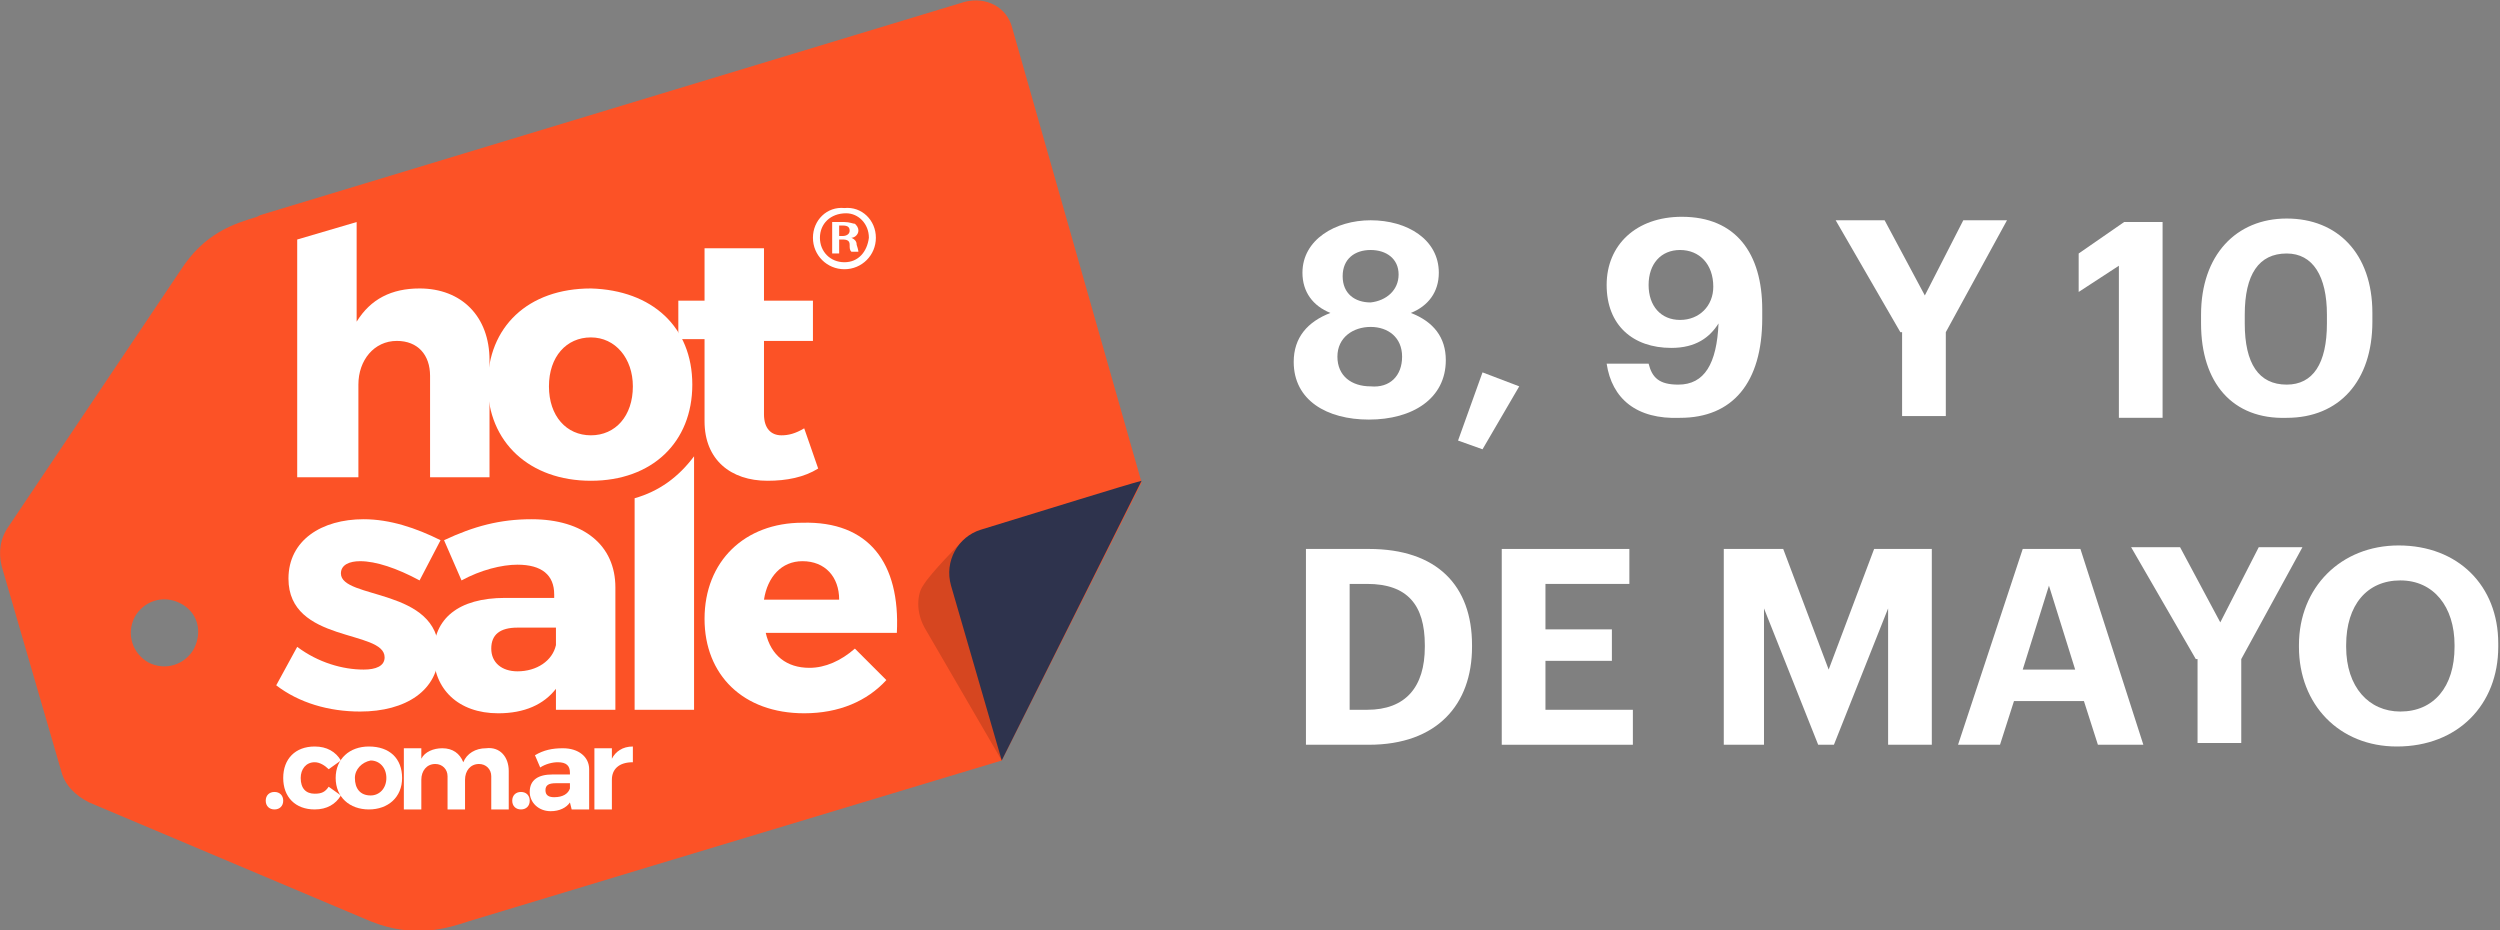 <?xml version="1.0" encoding="utf-8"?>
<!-- Generator: Adobe Illustrator 21.0.2, SVG Export Plug-In . SVG Version: 6.00 Build 0)  -->
<svg version="1.1" id="Layer_1" xmlns="http://www.w3.org/2000/svg" xmlns:xlink="http://www.w3.org/1999/xlink" x="0px" y="0px"
	 viewBox="0 0 143 53.2" style="enable-background:new 0 0 143 53.2;" xml:space="preserve">
<rect x="0" y="0" width="143" height="53.2" fill="#808080" stroke="none"/>
<style type="text/css">
	.st0{fill:#FC5226;}
	.st1{fill:#FFFFFF;}
	.st2{opacity:0.15;enable-background:new    ;}
	.st3{fill:#2E334D;}
</style>
<g id="hotsale">
	<g>
		<g>
			<path class="st0" d="M55.2,0.1L14.9,12.3l-0.2,0.1c-1.3,0.4-3,0.9-4.4,3.1L0.5,30.1c-0.5,0.7-0.6,1.5-0.4,2.3l3.4,11.7
				c0.2,0.8,0.8,1.4,1.6,1.8l16.1,6.8c2.5,1,4.4,0.4,5.6,0c0,0,18.2-5.5,30.5-9.2l8-15.9l-7.4-26C57.6,0.4,56.4-0.2,55.2,0.1z
				 M11.1,37.1c-0.5,0.9-1.6,1.3-2.6,0.8c-0.9-0.5-1.3-1.6-0.8-2.6c0.5-0.9,1.6-1.3,2.6-0.8C11.3,35,11.6,36.1,11.1,37.1z"/>
		</g>
		<path class="st1" d="M50.1,13.6c0,1-0.8,1.8-1.8,1.8s-1.8-0.8-1.8-1.8s0.8-1.8,1.8-1.7C49.3,11.8,50.1,12.6,50.1,13.6z M46.9,13.6
			c0,0.8,0.6,1.4,1.4,1.4c0.8,0,1.3-0.6,1.4-1.4c0-0.8-0.6-1.4-1.3-1.4C47.5,12.2,46.9,12.8,46.9,13.6z M48,14.5h-0.4v-1.8
			c0.2,0,0.4,0,0.7,0s0.5,0.1,0.6,0.1c0.1,0.1,0.2,0.2,0.2,0.4s-0.2,0.4-0.4,0.4l0,0c0.2,0.1,0.3,0.2,0.3,0.4
			c0.1,0.3,0.1,0.4,0.1,0.4h-0.4c-0.1-0.1-0.1-0.2-0.1-0.4s-0.1-0.3-0.4-0.3H48V14.5z M48,13.5h0.2c0.2,0,0.4-0.1,0.4-0.3
			s-0.1-0.3-0.4-0.3c-0.1,0-0.2,0-0.2,0V13.5z"/>
		<g>
			<g>
				<path class="st1" d="M28,20.6v6.7h-3.4v-5.8c0-1.2-0.7-2-1.9-2c-1.3,0-2.2,1.1-2.2,2.5v5.3H17V13.7l3.4-1v5.7
					c0.8-1.3,2-1.9,3.6-1.9C26.4,16.5,28,18.1,28,20.6z"/>
				<path class="st1" d="M39.6,22c0,3.3-2.3,5.5-5.8,5.5s-5.9-2.2-5.9-5.5s2.3-5.5,5.9-5.5C37.3,16.6,39.6,18.7,39.6,22z M31.4,22.1
					c0,1.7,1,2.8,2.4,2.8c1.4,0,2.4-1.1,2.4-2.8c0-1.6-1-2.8-2.4-2.8C32.4,19.3,31.4,20.4,31.4,22.1z"/>
				<path class="st1" d="M46.8,26.8c-0.8,0.5-1.8,0.7-2.9,0.7c-2.1,0-3.6-1.2-3.6-3.4v-4.7h-1.5v-2.2h1.5v-3h3.4v3h2.8v2.3h-2.8v4.2
					c0,0.8,0.4,1.2,1,1.2c0.4,0,0.8-0.1,1.3-0.4L46.8,26.8z"/>
				<path class="st1" d="M25.2,30.9L24,33.2c-1.3-0.7-2.5-1.1-3.4-1.1c-0.6,0-1.1,0.2-1.1,0.7c0,1.5,5.6,0.8,5.6,4.5
					c0,2.2-1.9,3.4-4.5,3.4c-1.8,0-3.5-0.5-4.8-1.5L17,37c1.2,0.9,2.6,1.3,3.8,1.3c0.7,0,1.2-0.2,1.2-0.7c0-1.6-5.5-0.8-5.5-4.5
					c0-2.2,1.9-3.4,4.3-3.4C22.3,29.7,23.8,30.2,25.2,30.9z"/>
				<path class="st1" d="M35.2,33.6v7h-3.4v-1.2c-0.7,0.9-1.8,1.4-3.3,1.4c-2.3,0-3.7-1.4-3.7-3.4s1.4-3.2,4.1-3.2h2.8V34
					c0-1.1-0.7-1.7-2.1-1.7c-0.9,0-2.1,0.3-3.2,0.9l-1-2.3c1.7-0.8,3.2-1.2,5-1.2C33.4,29.7,35.2,31.2,35.2,33.6z M31.8,36.9v-1
					h-2.2c-1,0-1.5,0.4-1.5,1.2s0.6,1.3,1.5,1.3C30.7,38.4,31.6,37.8,31.8,36.9z"/>
				<path class="st1" d="M51.3,36.2h-7.5c0.3,1.3,1.2,2,2.5,2c0.9,0,1.8-0.4,2.6-1.1l1.8,1.8c-1.1,1.2-2.7,1.9-4.7,1.9
					c-3.5,0-5.7-2.2-5.7-5.4c0-3.3,2.3-5.5,5.6-5.5C49.7,29.8,51.5,32.2,51.3,36.2z M48,34.3c0-1.3-0.8-2.2-2.1-2.2
					c-1.2,0-2,0.9-2.2,2.2H48z"/>
				<path class="st1" d="M36.3,40.6V28.5c1.4-0.4,2.5-1.2,3.4-2.4v14.5H36.3z"/>
			</g>
			<g>
				<path class="st1" d="M16.2,45.8c0,0.3-0.2,0.5-0.5,0.5c-0.3,0-0.5-0.2-0.5-0.5s0.2-0.5,0.5-0.5C16,45.3,16.2,45.5,16.2,45.8z"/>
				<path class="st1" d="M19.5,43.5L18.8,44c-0.2-0.2-0.5-0.4-0.8-0.4c-0.5,0-0.8,0.4-0.8,0.9c0,0.6,0.3,0.9,0.8,0.9
					c0.4,0,0.6-0.1,0.8-0.4l0.7,0.5c-0.3,0.5-0.8,0.8-1.5,0.8c-1.1,0-1.8-0.7-1.8-1.8s0.7-1.8,1.8-1.8C18.7,42.7,19.2,43,19.5,43.5z
					"/>
				<path class="st1" d="M23,44.5c0,1.1-0.8,1.8-1.9,1.8s-1.9-0.7-1.9-1.8s0.8-1.8,1.9-1.8C22.3,42.7,23,43.4,23,44.5z M20.3,44.5
					c0,0.6,0.3,1,0.9,1c0.5,0,0.9-0.4,0.9-1s-0.4-1-0.9-1C20.7,43.6,20.3,44,20.3,44.5z"/>
				<path class="st1" d="M29.1,44.1v2.2h-1v-1.9c0-0.4-0.3-0.7-0.7-0.7c-0.5,0-0.8,0.4-0.8,0.9v1.7h-1v-1.9c0-0.4-0.3-0.7-0.7-0.7
					c-0.5,0-0.8,0.4-0.8,0.9v1.7h-1v-3.5h1v0.6c0.2-0.4,0.7-0.6,1.2-0.6c0.6,0,1,0.3,1.2,0.8c0.2-0.5,0.7-0.8,1.3-0.8
					C28.6,42.7,29.1,43.3,29.1,44.1z"/>
				<path class="st1" d="M30.3,45.8c0,0.3-0.2,0.5-0.5,0.5s-0.5-0.2-0.5-0.5s0.2-0.5,0.5-0.5C30.1,45.3,30.3,45.5,30.3,45.8z"/>
				<path class="st1" d="M32.6,45.9c-0.2,0.3-0.6,0.5-1.1,0.5c-0.7,0-1.2-0.5-1.2-1.1c0-0.7,0.5-1,1.3-1h1v-0.1
					c0-0.4-0.2-0.6-0.7-0.6c-0.3,0-0.7,0.1-1,0.3l-0.3-0.7c0.5-0.3,1-0.4,1.6-0.4c0.9,0,1.5,0.5,1.5,1.2v2.3h-1L32.6,45.9L32.6,45.9
					z M32.6,45.1v-0.3h-0.8c-0.4,0-0.6,0.1-0.6,0.4c0,0.3,0.2,0.4,0.5,0.4C32.2,45.6,32.5,45.4,32.6,45.1z"/>
				<path class="st1" d="M35,43.4c0.2-0.4,0.6-0.7,1.2-0.7v0.9c-0.8,0-1.2,0.4-1.2,1v1.7h-1v-3.5h1V43.4z"/>
			</g>
		</g>
		<path class="st2" d="M52.8,33.5C53.2,32.8,55,31,55,31l2.3,12.5L53,36.1C52.3,35,52.5,33.9,52.8,33.5z"/>
		<path class="st3" d="M65.3,27.5c-0.8,0.2-5.6,1.7-9.2,2.8c-1.3,0.4-2.1,1.8-1.7,3.2l2.9,10L65.3,27.5z"/>
	</g>
</g>
<g>
	<path class="st1" d="M74,20.7c0-1.4,0.8-2.3,2.1-2.8c-1-0.4-1.6-1.2-1.6-2.3c0-1.9,1.9-3,3.9-3c2.1,0,3.9,1.1,3.9,3
		c0,1.1-0.6,1.9-1.6,2.3c1.3,0.5,2,1.4,2,2.7c0,2.2-1.9,3.4-4.4,3.4C75.9,24,74,22.9,74,20.7z M80.2,20.4c0-1.1-0.8-1.7-1.8-1.7
		c-1,0-1.9,0.6-1.9,1.7s0.8,1.7,1.9,1.7C79.5,22.2,80.2,21.5,80.2,20.4z M80,15.7c0-0.9-0.7-1.4-1.6-1.4s-1.6,0.5-1.6,1.5
		s0.7,1.5,1.6,1.5C79.3,17.2,80,16.6,80,15.7z"/>
	<path class="st1" d="M83.4,25.2l1.4-3.9l2.1,0.8l-2.1,3.6L83.4,25.2z"/>
	<path class="st1" d="M91.9,20.8h2.4c0.2,0.8,0.6,1.2,1.7,1.2c1.5,0,2.2-1.2,2.3-3.5c-0.5,0.8-1.3,1.4-2.7,1.4
		c-2.2,0-3.7-1.3-3.7-3.6c0-2.3,1.7-3.9,4.3-3.9c3.1,0,4.6,2.1,4.6,5.3v0.5c0,3.7-1.7,5.7-4.7,5.7C93.6,24,92.2,22.8,91.9,20.8z
		 M98,16.4c0-1.3-0.8-2.1-1.9-2.1c-1.1,0-1.8,0.8-1.8,2c0,1.2,0.7,2,1.8,2C97.2,18.3,98,17.5,98,16.4z"/>
	<path class="st1" d="M108.7,19l-3.7-6.4h2.8l2.3,4.3l2.2-4.3h2.5l-3.5,6.4v4.8h-2.5V19z"/>
	<path class="st1" d="M121.2,15.2l-2.3,1.5v-2.2l2.6-1.8h2.2v11.2h-2.5V15.2z"/>
	<path class="st1" d="M125.9,18.5V18c0-3.4,2-5.5,4.9-5.5c2.9,0,4.9,2,4.9,5.4v0.5c0,3.4-1.9,5.5-4.9,5.5
		C127.7,24,125.9,21.9,125.9,18.5z M133.1,18.5V18c0-2.2-0.8-3.5-2.3-3.5c-1.6,0-2.4,1.2-2.4,3.5v0.5c0,2.3,0.8,3.5,2.4,3.5
		C132.3,22,133.1,20.8,133.1,18.5z"/>
	<path class="st1" d="M74.6,31.4h3.7c3.9,0,5.9,2.1,5.9,5.5V37c0,3.3-2,5.6-5.9,5.6h-3.6V31.4z M78.2,40.6c2.2,0,3.3-1.3,3.3-3.6
		v-0.1c0-2.3-1-3.5-3.3-3.5h-1v7.2H78.2z"/>
	<path class="st1" d="M85.9,31.4h7.3v2h-4.8V36h3.8v1.8h-3.8v2.8h5v2h-7.5V31.4z"/>
	<path class="st1" d="M98.7,31.4h3.3l2.6,6.9l2.6-6.9h3.3v11.2H108v-7.8l-3.1,7.8H104l-3.1-7.8v7.8h-2.3V31.4z"/>
	<path class="st1" d="M115.7,31.4h3.3l3.6,11.2H120l-0.8-2.5h-4l-0.8,2.5H112L115.7,31.4z M115.7,38.3h3l-1.5-4.8L115.7,38.3z"/>
	<path class="st1" d="M125.6,37.7l-3.7-6.4h2.8l2.3,4.3l2.2-4.3h2.5l-3.5,6.4v4.8h-2.5V37.7z"/>
	<path class="st1" d="M131.5,37v-0.1c0-3.3,2.4-5.7,5.7-5.7c3.4,0,5.7,2.3,5.7,5.6V37c0,3.3-2.3,5.7-5.8,5.7
		C133.8,42.7,131.5,40.3,131.5,37z M140.4,37v-0.1c0-2.2-1.2-3.7-3.1-3.7c-1.9,0-3.1,1.4-3.1,3.7V37c0,2.3,1.3,3.7,3.1,3.7
		C139.2,40.7,140.4,39.3,140.4,37z"/>
</g>
</svg>
